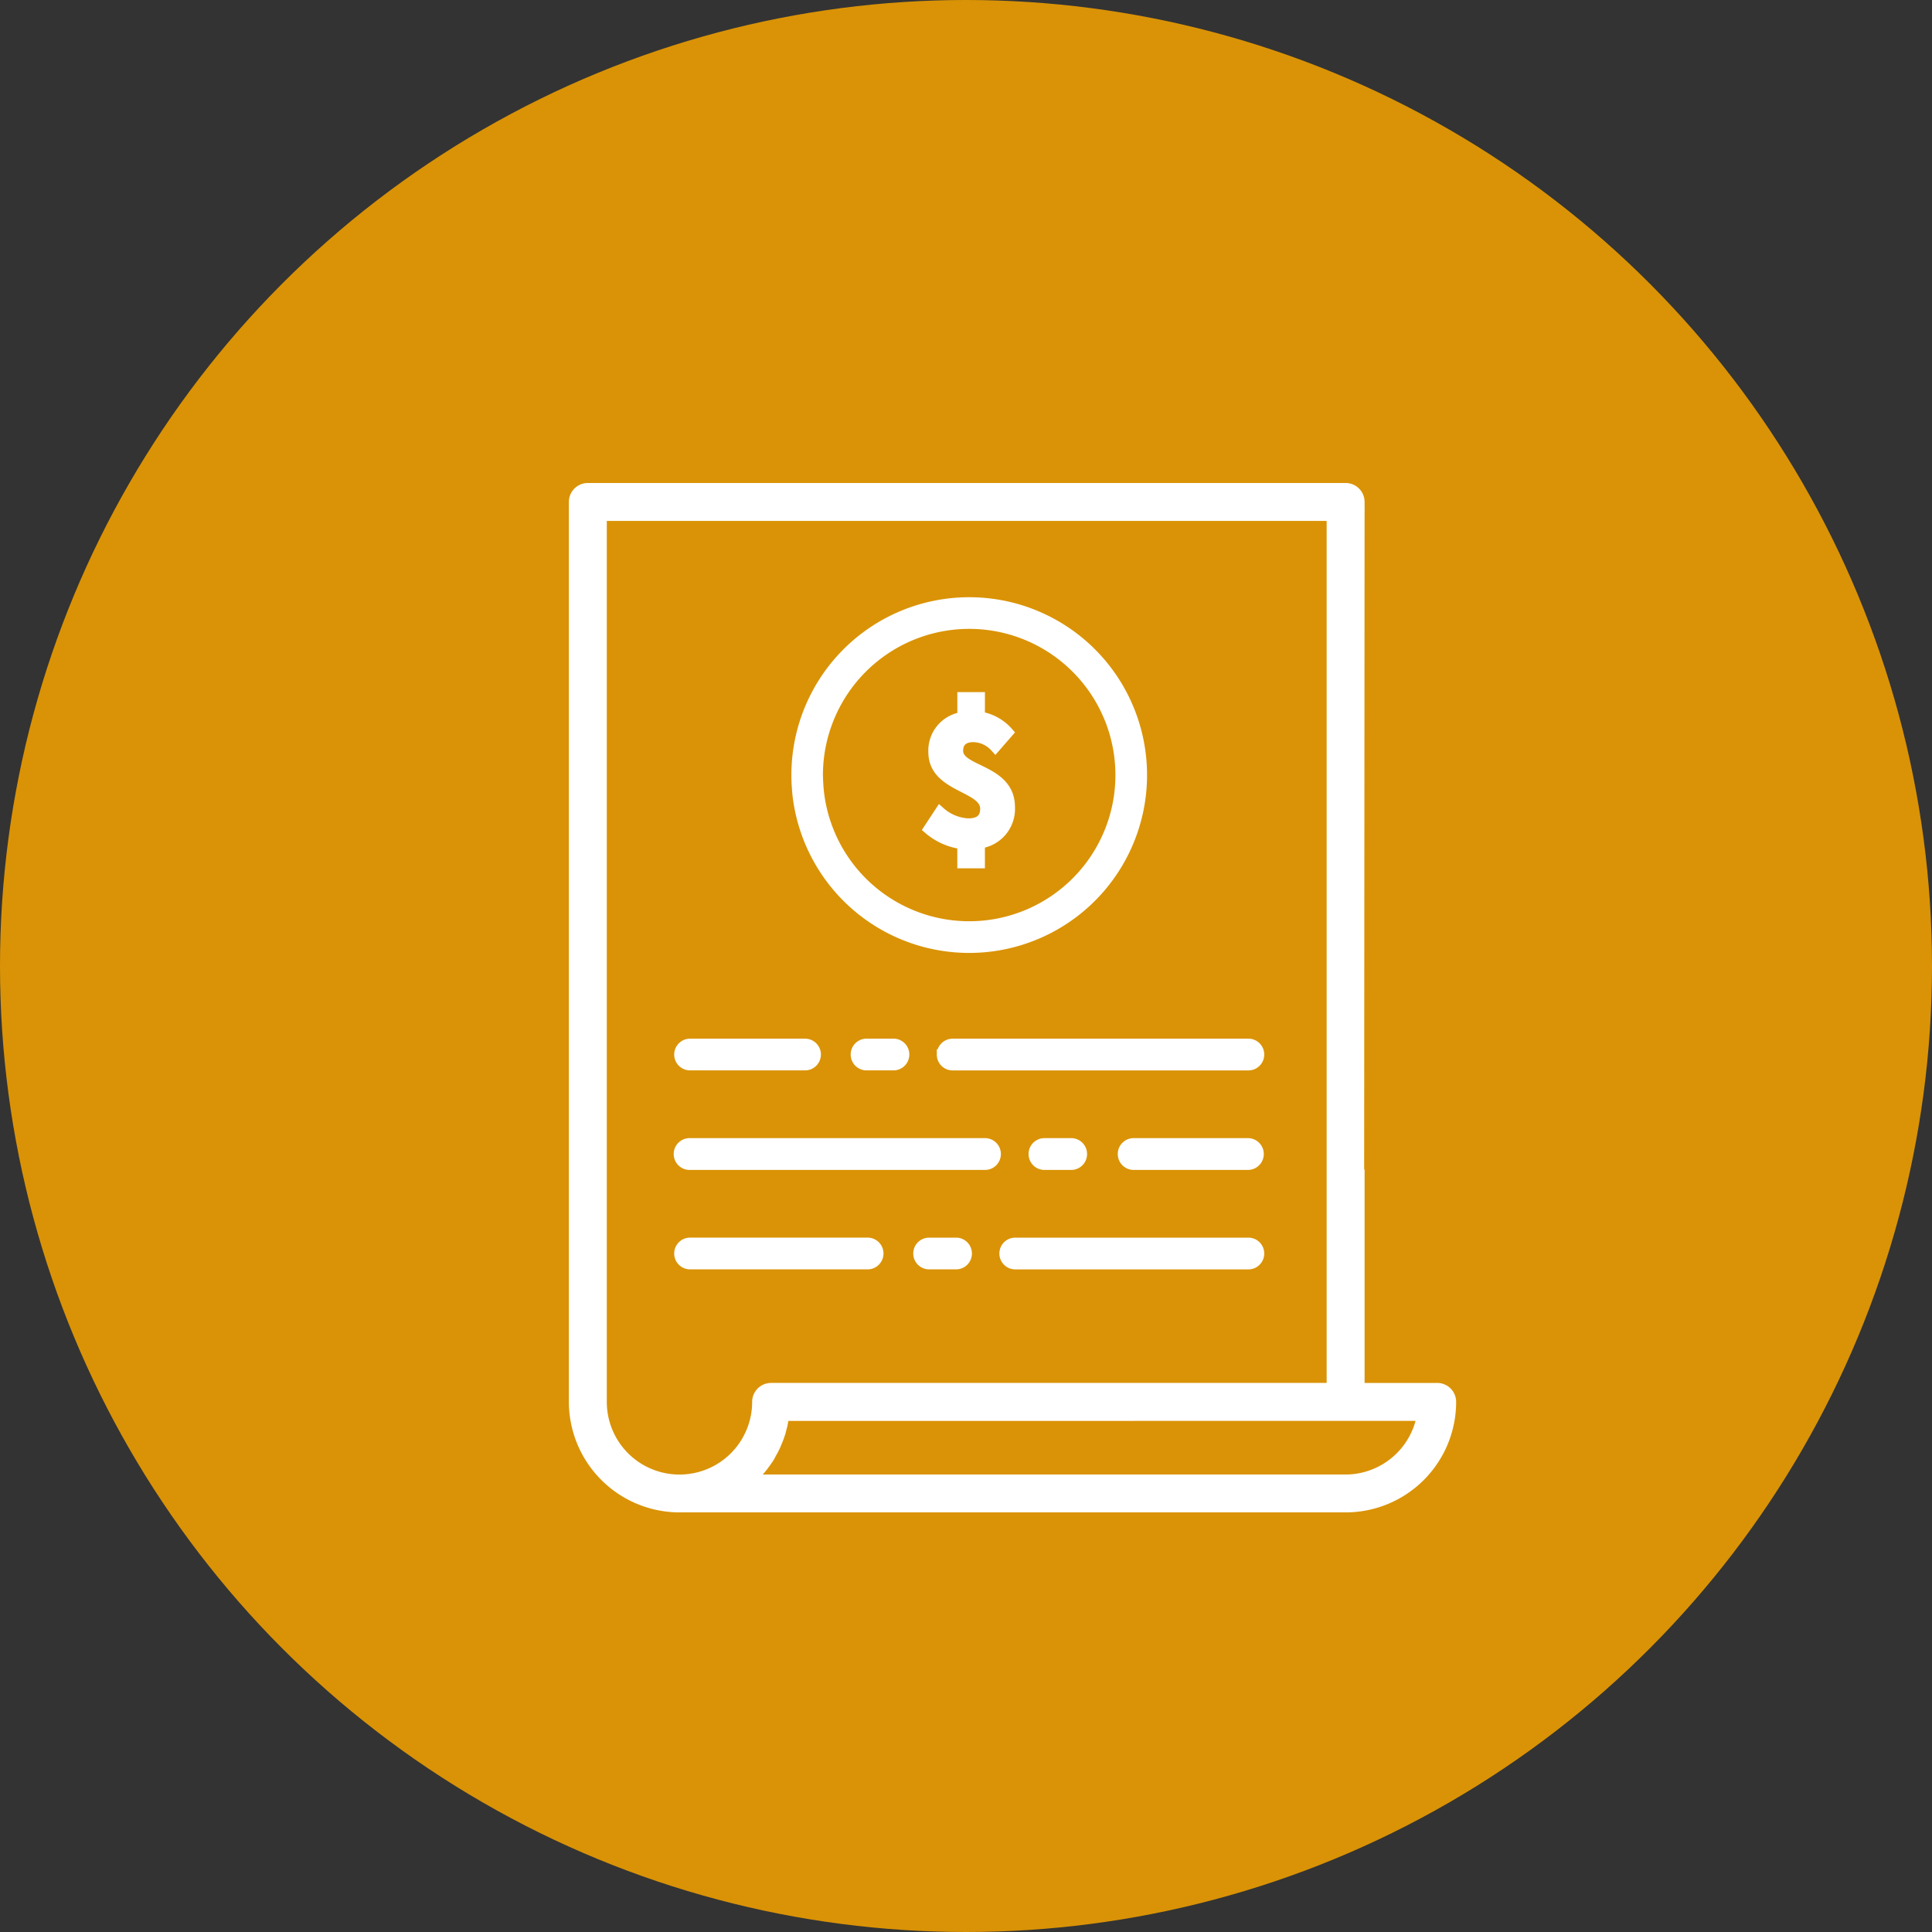 <svg xmlns="http://www.w3.org/2000/svg" width="90" height="90" viewBox="0 0 90 90">
  <rect x="0" y="0" width="90" height="90" fill="#333333" stroke="none"/>
  <g id="Group_399" data-name="Group 399" transform="translate(-1084.5 -1740)">
    <g id="Group_366" data-name="Group 366" transform="translate(870.5 -225.953)">
      <circle id="Ellipse_59" data-name="Ellipse 59" cx="45" cy="45" r="45" transform="translate(214 1965.953)" fill="#da9306"/>
    </g>
    <g id="Group_386" data-name="Group 386" transform="translate(1109.5 1761)">
      <path id="Path_1571" data-name="Path 1571" d="M16.71,38.313H8.439a.489.489,0,1,0,0,.978H16.71a.489.489,0,1,0,0-.978ZM21.443,8.48a8.036,8.036,0,0,0-8.034,8.044c0,.3.02.592.049.9A8.035,8.035,0,1,0,21.443,8.48Zm.8,15.049a7.062,7.062,0,0,1-7.816-6.215c-.03-.267-.04-.524-.049-.79a7.063,7.063,0,1,1,7.866,7.005ZM22.2,33.678H8.439a.49.49,0,1,0,0,.979H22.2a.49.49,0,0,0,0-.979Zm-8.409-4.634H8.439a.489.489,0,1,0,0,.978h5.356a.489.489,0,0,0,0-.978Zm4.12,0H16.66a.489.489,0,0,0,0,.978h1.254a.489.489,0,0,0,0-.978Zm2.273.495a.484.484,0,0,0,.484.484H34.447a.489.489,0,0,0,0-.978H20.672A.487.487,0,0,0,20.188,29.538Zm14.259,4.14H29.081a.49.49,0,0,0,0,.979h5.366a.49.49,0,0,0,0-.979Zm0,4.635H23.587a.489.489,0,0,0,0,.978h10.86a.489.489,0,0,0,0-.978ZM21.453,24.548a8.034,8.034,0,1,0-8.044-8.024c0,.3.02.592.049.9A8.042,8.042,0,0,0,21.453,24.548ZM20.642,9.5a7.061,7.061,0,1,1-6.215,7.816c-.03-.267-.04-.524-.049-.79A7.067,7.067,0,0,1,20.642,9.5Zm4.328,24.18a.49.49,0,1,0,0,.979h1.245a.49.49,0,0,0,0-.979Zm-2.766,0H8.439a.49.49,0,1,0,0,.979H22.2a.49.49,0,0,0,0-.979ZM20.83,38.313H19.575a.489.489,0,0,0,0,.978H20.83a.489.489,0,0,0,0-.978ZM16.66,29.043a.489.489,0,0,0,0,.978h1.254a.489.489,0,0,0,0-.978Zm.049,9.269H8.439a.489.489,0,1,0,0,.978H16.71a.489.489,0,1,0,0-.978ZM8.439,30.022h5.356a.489.489,0,0,0,0-.978H8.439a.489.489,0,1,0,0,.978Zm11.749-.484a.484.484,0,0,0,.484.484H34.447a.489.489,0,0,0,0-.978H20.672A.487.487,0,0,0,20.188,29.538Zm14.259,4.14H29.081a.49.49,0,0,0,0,.979h5.366a.49.49,0,0,0,0-.979Zm0,4.635H23.587a.489.489,0,0,0,0,.978h10.86a.489.489,0,0,0,0-.978ZM21.453,24.548a8.034,8.034,0,1,0-8.044-8.024c0,.3.02.592.049.9A8.042,8.042,0,0,0,21.453,24.548ZM20.642,9.5a7.061,7.061,0,1,1-6.215,7.816c-.03-.267-.04-.524-.049-.79A7.067,7.067,0,0,1,20.642,9.5Zm4.328,24.18a.49.49,0,1,0,0,.979h1.245a.49.49,0,0,0,0-.979Zm-2.766,0H8.439a.49.49,0,1,0,0,.979H22.2a.49.49,0,0,0,0-.979ZM20.83,38.313H19.575a.489.489,0,0,0,0,.978H20.83a.489.489,0,0,0,0-.978ZM16.66,29.043a.489.489,0,0,0,0,.978h1.254a.489.489,0,0,0,0-.978Zm.049,9.269H8.439a.489.489,0,1,0,0,.978H16.71a.489.489,0,1,0,0-.978ZM8.439,30.022h5.356a.489.489,0,0,0,0-.978H8.439a.489.489,0,1,0,0,.978Zm26.008-.978H20.672a.489.489,0,0,0,0,.978H34.447a.489.489,0,0,0,0-.978ZM20.83,38.313H19.575a.489.489,0,0,0,0,.978H20.83a.489.489,0,0,0,0-.978Zm13.617,0H23.587a.489.489,0,0,0,0,.978h10.86a.489.489,0,0,0,0-.978Zm0-4.635H29.081a.49.49,0,0,0,0,.979h5.366a.49.49,0,0,0,0-.979Zm-8.232,0H24.97a.49.49,0,1,0,0,.979h1.245a.49.49,0,0,0,0-.979ZM22.658,15.2a1.416,1.416,0,0,0-1.017-.469c-.469,0-.731.222-.731.659,0,.985,2.414.834,2.414,2.614a1.609,1.609,0,0,1-1.4,1.683v.922h-.786v-.89a2.966,2.966,0,0,1-1.572-.691l.516-.786a2.132,2.132,0,0,0,1.311.54c.556,0,.81-.246.81-.7,0-1.072-2.414-.977-2.414-2.637a1.561,1.561,0,0,1,1.35-1.62V12.9h.786v.905a2.192,2.192,0,0,1,1.319.722Z" transform="translate(-1.293 -1.409)" fill="#fff" stroke="#fff" stroke-width="0.5"/>
      <path id="Path_1572" data-name="Path 1572" d="M38.047,33.889l.021-31.506A.384.384,0,0,0,37.685,2H2.383A.384.384,0,0,0,2,2.383V44.305a4.661,4.661,0,0,0,4.656,4.648H37.685a4.649,4.649,0,0,0,4.648-4.648.384.384,0,0,0-.383-.383H38.068V33.475Zm-5.9-2.183M37.3,34.813v9.109H10.921a.384.384,0,0,0-.383.383,3.885,3.885,0,0,1-7.771,0V2.767H37.3V34.813Zm4.241,9.876a3.887,3.887,0,0,1-3.858,3.5H9.215a.6.6,0,0,1,.086-.063l.274-.2c.039-.039.086-.07.125-.11.078-.07.157-.149.235-.219l.117-.117c.078-.094.164-.18.235-.282a.377.377,0,0,0,.07-.086,4.4,4.4,0,0,0,.274-.391l.047-.094c.063-.11.125-.219.18-.337a.848.848,0,0,0,.063-.149c.047-.1.086-.2.125-.305a1.348,1.348,0,0,1,.055-.164c.031-.11.055-.219.086-.329.008-.055.023-.1.031-.157q.047-.247.07-.493Z" fill="#fff" stroke="#fff" stroke-width="1"/>
    </g>
  </g>
</svg>
